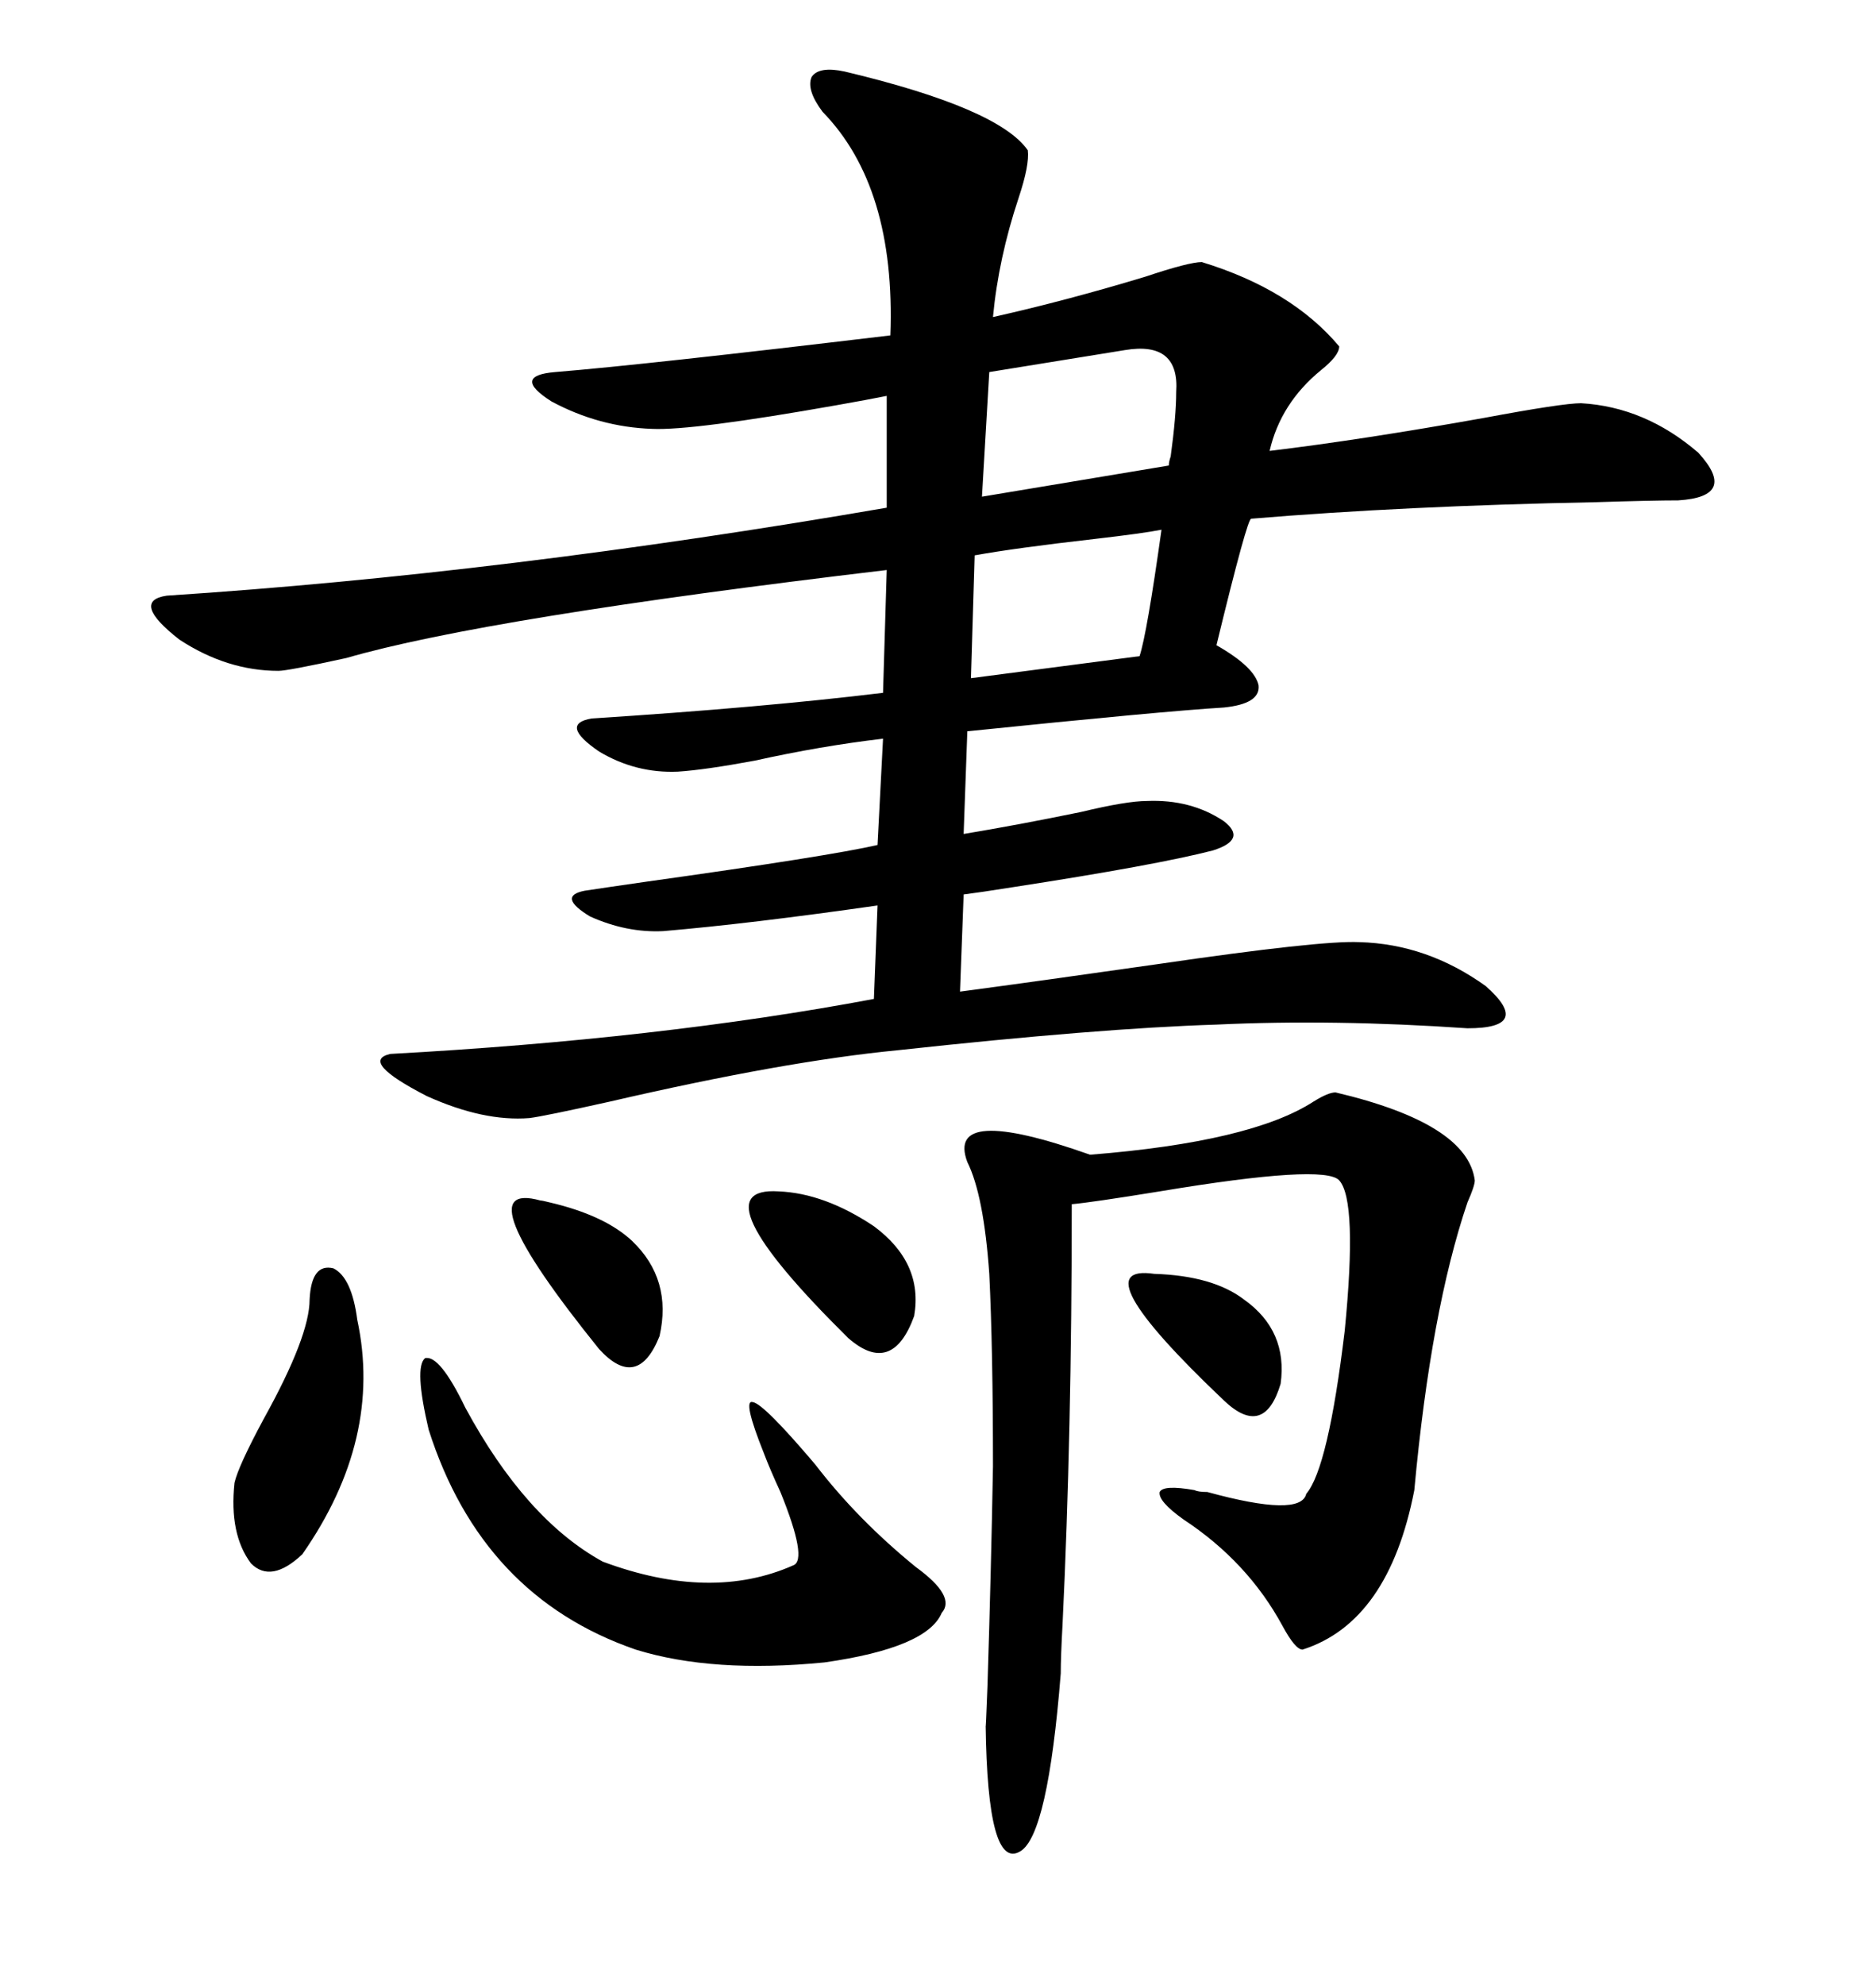 <svg xmlns="http://www.w3.org/2000/svg" xmlns:xlink="http://www.w3.org/1999/xlink" width="300" height="317.285"><path d="M135.06 11.43L135.06 11.43Q159.67 17.29 164.36 24.02L164.36 24.02Q164.65 26.37 162.89 31.64L162.89 31.64Q159.67 41.31 158.79 50.68L158.79 50.68Q170.51 48.05 183.11 44.24L183.11 44.24Q190.14 41.89 192.19 41.89L192.19 41.89Q206.54 46.29 214.16 55.37L214.16 55.37Q214.16 56.84 211.23 59.18L211.23 59.18Q204.79 64.45 203.03 72.07L203.03 72.07Q217.68 70.31 237.30 66.80L237.30 66.80Q249.90 64.45 252.83 64.45L252.83 64.45Q263.09 65.04 271.58 72.36L271.58 72.36Q278.03 79.39 268.36 79.98L268.36 79.98Q264.26 79.98 255.18 80.27L255.18 80.27Q224.71 80.86 200.10 82.91L200.10 82.91Q199.51 82.62 194.53 103.13L194.53 103.13Q200.68 106.64 201.27 109.57L201.27 109.57Q201.56 112.50 195.70 113.09L195.70 113.09Q186.04 113.67 154.69 116.89L154.69 116.89L154.10 133.30Q162.89 131.84 172.85 129.79L172.85 129.79Q180.18 128.03 183.40 128.03L183.40 128.03Q190.43 127.73 195.70 131.25L195.70 131.25Q199.51 134.18 193.95 135.94L193.95 135.94Q184.86 138.28 162.01 141.80L162.01 141.80Q156.45 142.68 154.10 142.97L154.10 142.97L153.52 158.50Q166.70 156.74 185.16 154.10L185.16 154.10Q211.23 150.29 217.38 150.59L217.38 150.59Q228.22 150.88 237.60 157.62L237.60 157.62Q245.21 164.36 234.67 164.36L234.67 164.36Q213.28 162.89 194.53 163.77L194.53 163.77Q175.78 164.36 143.55 167.87L143.55 167.87Q125.39 169.63 97.56 176.07L97.56 176.07Q87.01 178.42 84.67 178.71L84.67 178.71Q77.34 179.30 68.26 175.20L68.26 175.20Q57.42 169.63 62.40 168.46L62.40 168.46Q105.47 166.11 139.75 159.67L139.75 159.67L140.33 144.73Q119.82 147.66 106.05 148.83L106.05 148.83Q100.20 149.12 94.34 146.48L94.34 146.48Q89.06 143.26 93.46 142.38L93.46 142.38Q97.27 141.80 103.42 140.92L103.42 140.92Q132.71 136.82 140.33 135.06L140.33 135.06L141.21 118.07Q131.25 119.24 120.70 121.58L120.70 121.58Q112.79 123.05 108.40 123.34L108.40 123.34Q101.66 123.63 95.80 120.12L95.80 120.12Q89.36 115.72 94.63 114.84L94.63 114.84Q121.88 113.09 141.21 110.74L141.21 110.74L141.80 91.11Q77.64 98.73 55.37 105.18L55.37 105.18Q46.00 107.23 44.53 107.23L44.53 107.23Q36.33 107.23 28.71 102.25L28.71 102.25Q20.80 96.09 26.66 95.21L26.66 95.21Q80.57 91.70 141.80 81.15L141.80 81.15L141.80 63.28Q138.87 63.87 133.89 64.75L133.89 64.75Q110.74 68.85 104.30 68.55L104.30 68.55Q95.80 68.26 88.18 64.16L88.18 64.16Q81.74 60.06 88.77 59.47L88.77 59.47Q103.13 58.30 142.38 53.61L142.38 53.61Q143.26 29.88 131.54 17.87L131.54 17.87Q128.91 14.36 129.79 12.30L129.79 12.30Q130.96 10.55 135.06 11.43ZM213.57 174.61L213.57 174.61Q234.67 179.59 235.84 188.67L235.84 188.67Q235.84 189.55 234.67 192.19L234.67 192.19Q228.81 209.47 226.17 238.18L226.17 238.18Q222.07 259.28 208.30 263.67L208.30 263.67Q207.13 263.67 205.08 259.86L205.08 259.86Q199.51 249.61 189.26 242.87L189.26 242.87Q185.16 239.94 185.45 238.48L185.45 238.48Q186.04 237.30 191.02 238.18L191.02 238.18Q191.60 238.48 193.07 238.48L193.07 238.48Q208.01 242.58 208.89 238.77L208.89 238.77Q212.40 234.67 215.04 212.70L215.04 212.70Q217.09 191.89 214.16 188.67L214.16 188.67Q211.82 186.04 185.45 190.43L185.45 190.43Q174.61 192.19 171.39 192.48L171.39 192.48Q171.39 229.10 169.92 259.57L169.92 259.57Q169.63 264.84 169.63 267.48L169.63 267.48Q167.58 293.26 163.18 295.90L163.18 295.90Q157.91 299.12 157.62 275.68L157.62 275.68Q157.62 277.15 157.91 269.53L157.91 269.53Q158.50 250.78 158.79 234.38L158.79 234.38Q158.79 215.63 158.20 203.61L158.20 203.61Q157.32 191.02 154.69 185.74L154.69 185.74Q151.17 176.37 174.32 184.57L174.32 184.57Q200.10 182.52 210.06 176.07L210.06 176.07Q212.40 174.61 213.57 174.61ZM68.55 228.52L68.55 228.52Q66.21 218.55 67.97 217.09L67.97 217.09Q70.31 216.50 74.41 225L74.41 225Q84.08 242.87 96.39 249.61L96.39 249.61Q113.67 256.05 126.86 250.20L126.86 250.20Q129.20 249.32 124.80 238.48L124.80 238.48Q123.05 234.67 122.17 232.32L122.17 232.32Q118.65 223.54 120.41 224.12L120.41 224.12Q122.17 224.41 130.37 234.08L130.37 234.08Q137.11 242.87 146.48 250.49L146.48 250.49Q152.93 255.18 150.59 257.81L150.59 257.81Q148.24 263.38 131.84 265.72L131.84 265.72Q113.96 267.48 101.66 263.67L101.66 263.67Q77.05 255.18 68.55 228.52ZM49.51 207.71L49.51 207.71Q49.80 201.86 53.32 202.73L53.32 202.73Q56.25 204.20 57.13 210.94L57.13 210.94Q61.23 229.98 48.34 248.44L48.34 248.44Q43.36 253.13 40.14 249.90L40.14 249.90Q36.62 245.21 37.50 237.01L37.50 237.01Q38.09 234.38 42.19 226.76L42.19 226.76Q49.51 213.57 49.51 207.71ZM179.88 55.96L179.88 55.96L158.20 59.47L157.03 79.39L186.91 74.41Q186.91 73.83 187.21 72.95L187.21 72.95Q188.09 66.50 188.09 62.70L188.09 62.70Q188.67 54.49 179.88 55.96ZM185.74 84.67L185.74 84.67Q182.81 85.25 175.20 86.13L175.20 86.13Q162.30 87.60 155.86 88.77L155.86 88.77L155.27 108.40L182.23 104.88Q183.40 101.37 185.74 84.67ZM124.51 190.43L124.51 190.43Q131.84 190.72 139.75 196.00L139.75 196.00Q147.66 201.86 146.19 210.35L146.19 210.35Q142.68 220.02 135.64 213.87L135.64 213.87Q111.04 189.55 124.51 190.43ZM86.43 191.89L86.43 191.89Q86.72 191.89 87.89 192.19L87.89 192.19Q96.68 194.24 101.07 198.34L101.07 198.34Q107.52 204.49 105.47 213.57L105.47 213.57Q101.95 222.36 95.80 215.63L95.80 215.63Q73.83 188.38 86.43 191.89ZM184.57 203.61L184.57 203.61Q193.95 203.91 198.93 207.71L198.93 207.71Q205.96 212.70 204.79 221.19L204.79 221.19Q202.15 229.98 195.70 223.83L195.70 223.83Q172.56 201.86 184.57 203.61Z"/></svg>